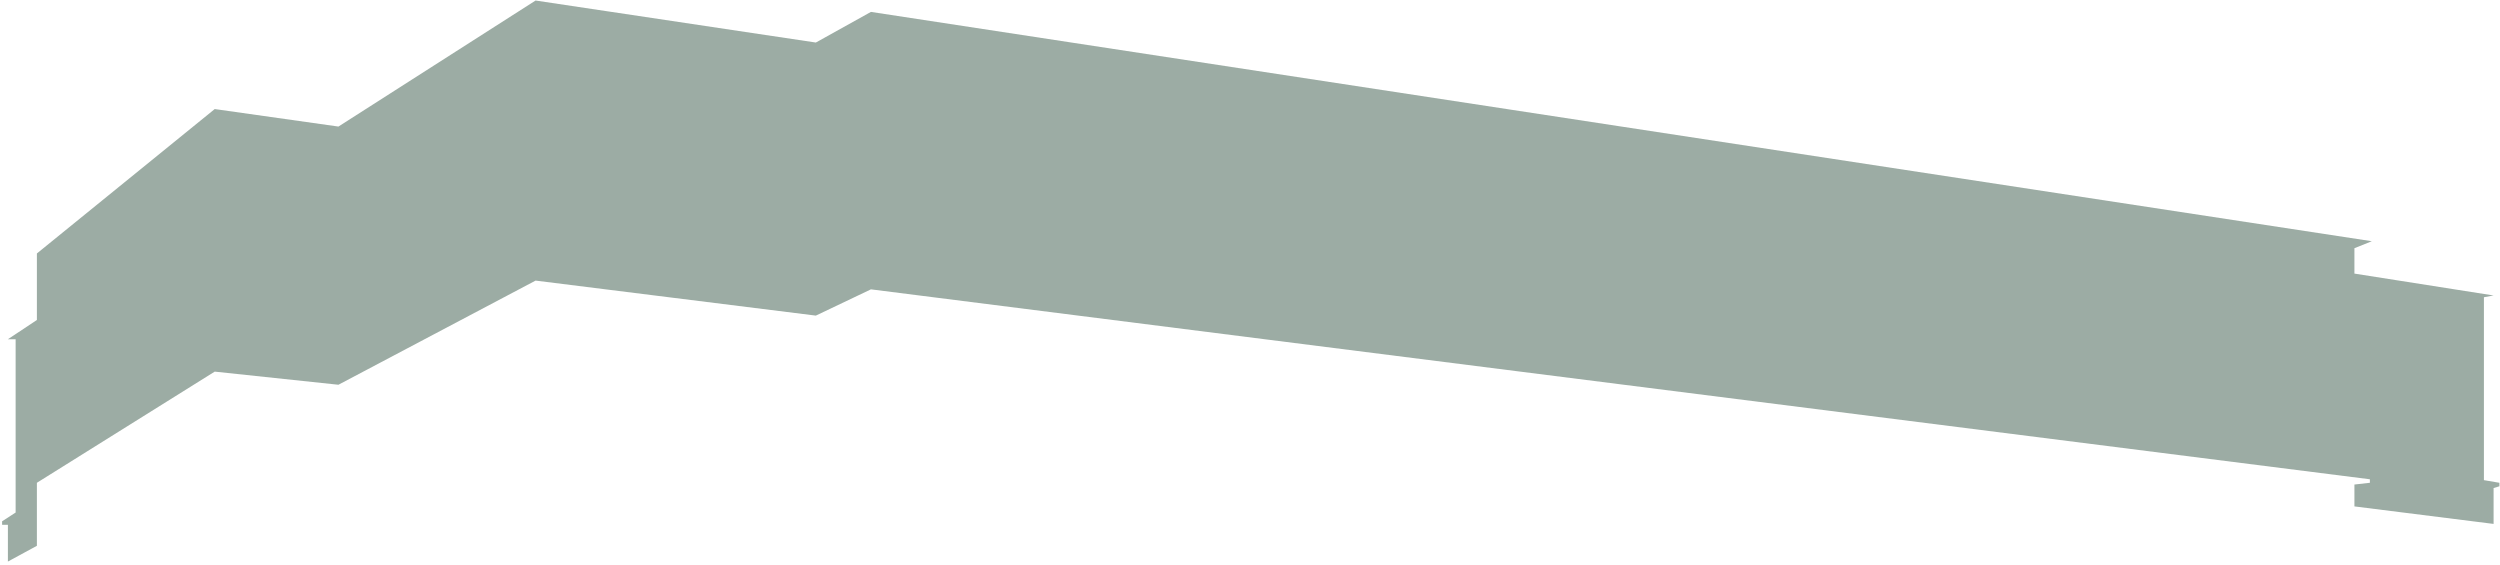 <svg width="465" height="105" viewBox="0 0 465 105" fill="none" xmlns="http://www.w3.org/2000/svg">
<path d="M437.922 50.889L463.808 54.959L462.01 55.285V89.308L464.886 89.797V90.448L463.808 90.773V97.448L437.922 94.192V90.122L440.798 89.797V89.145L161.993 53.819L151.747 58.703L99.617 52.191L62.947 71.564L39.938 69.122L6.862 89.797V101.518L1.469 104.448V97.611H0.391V96.96L2.907 95.332V63.099H1.469L6.862 59.517V47.145L39.938 20.284L62.947 23.54L99.617 0.098L151.747 7.912L161.993 2.214L441.158 44.866L437.922 46.168V50.889Z" fill="#09301D" fill-opacity="0.4"/>
</svg>
